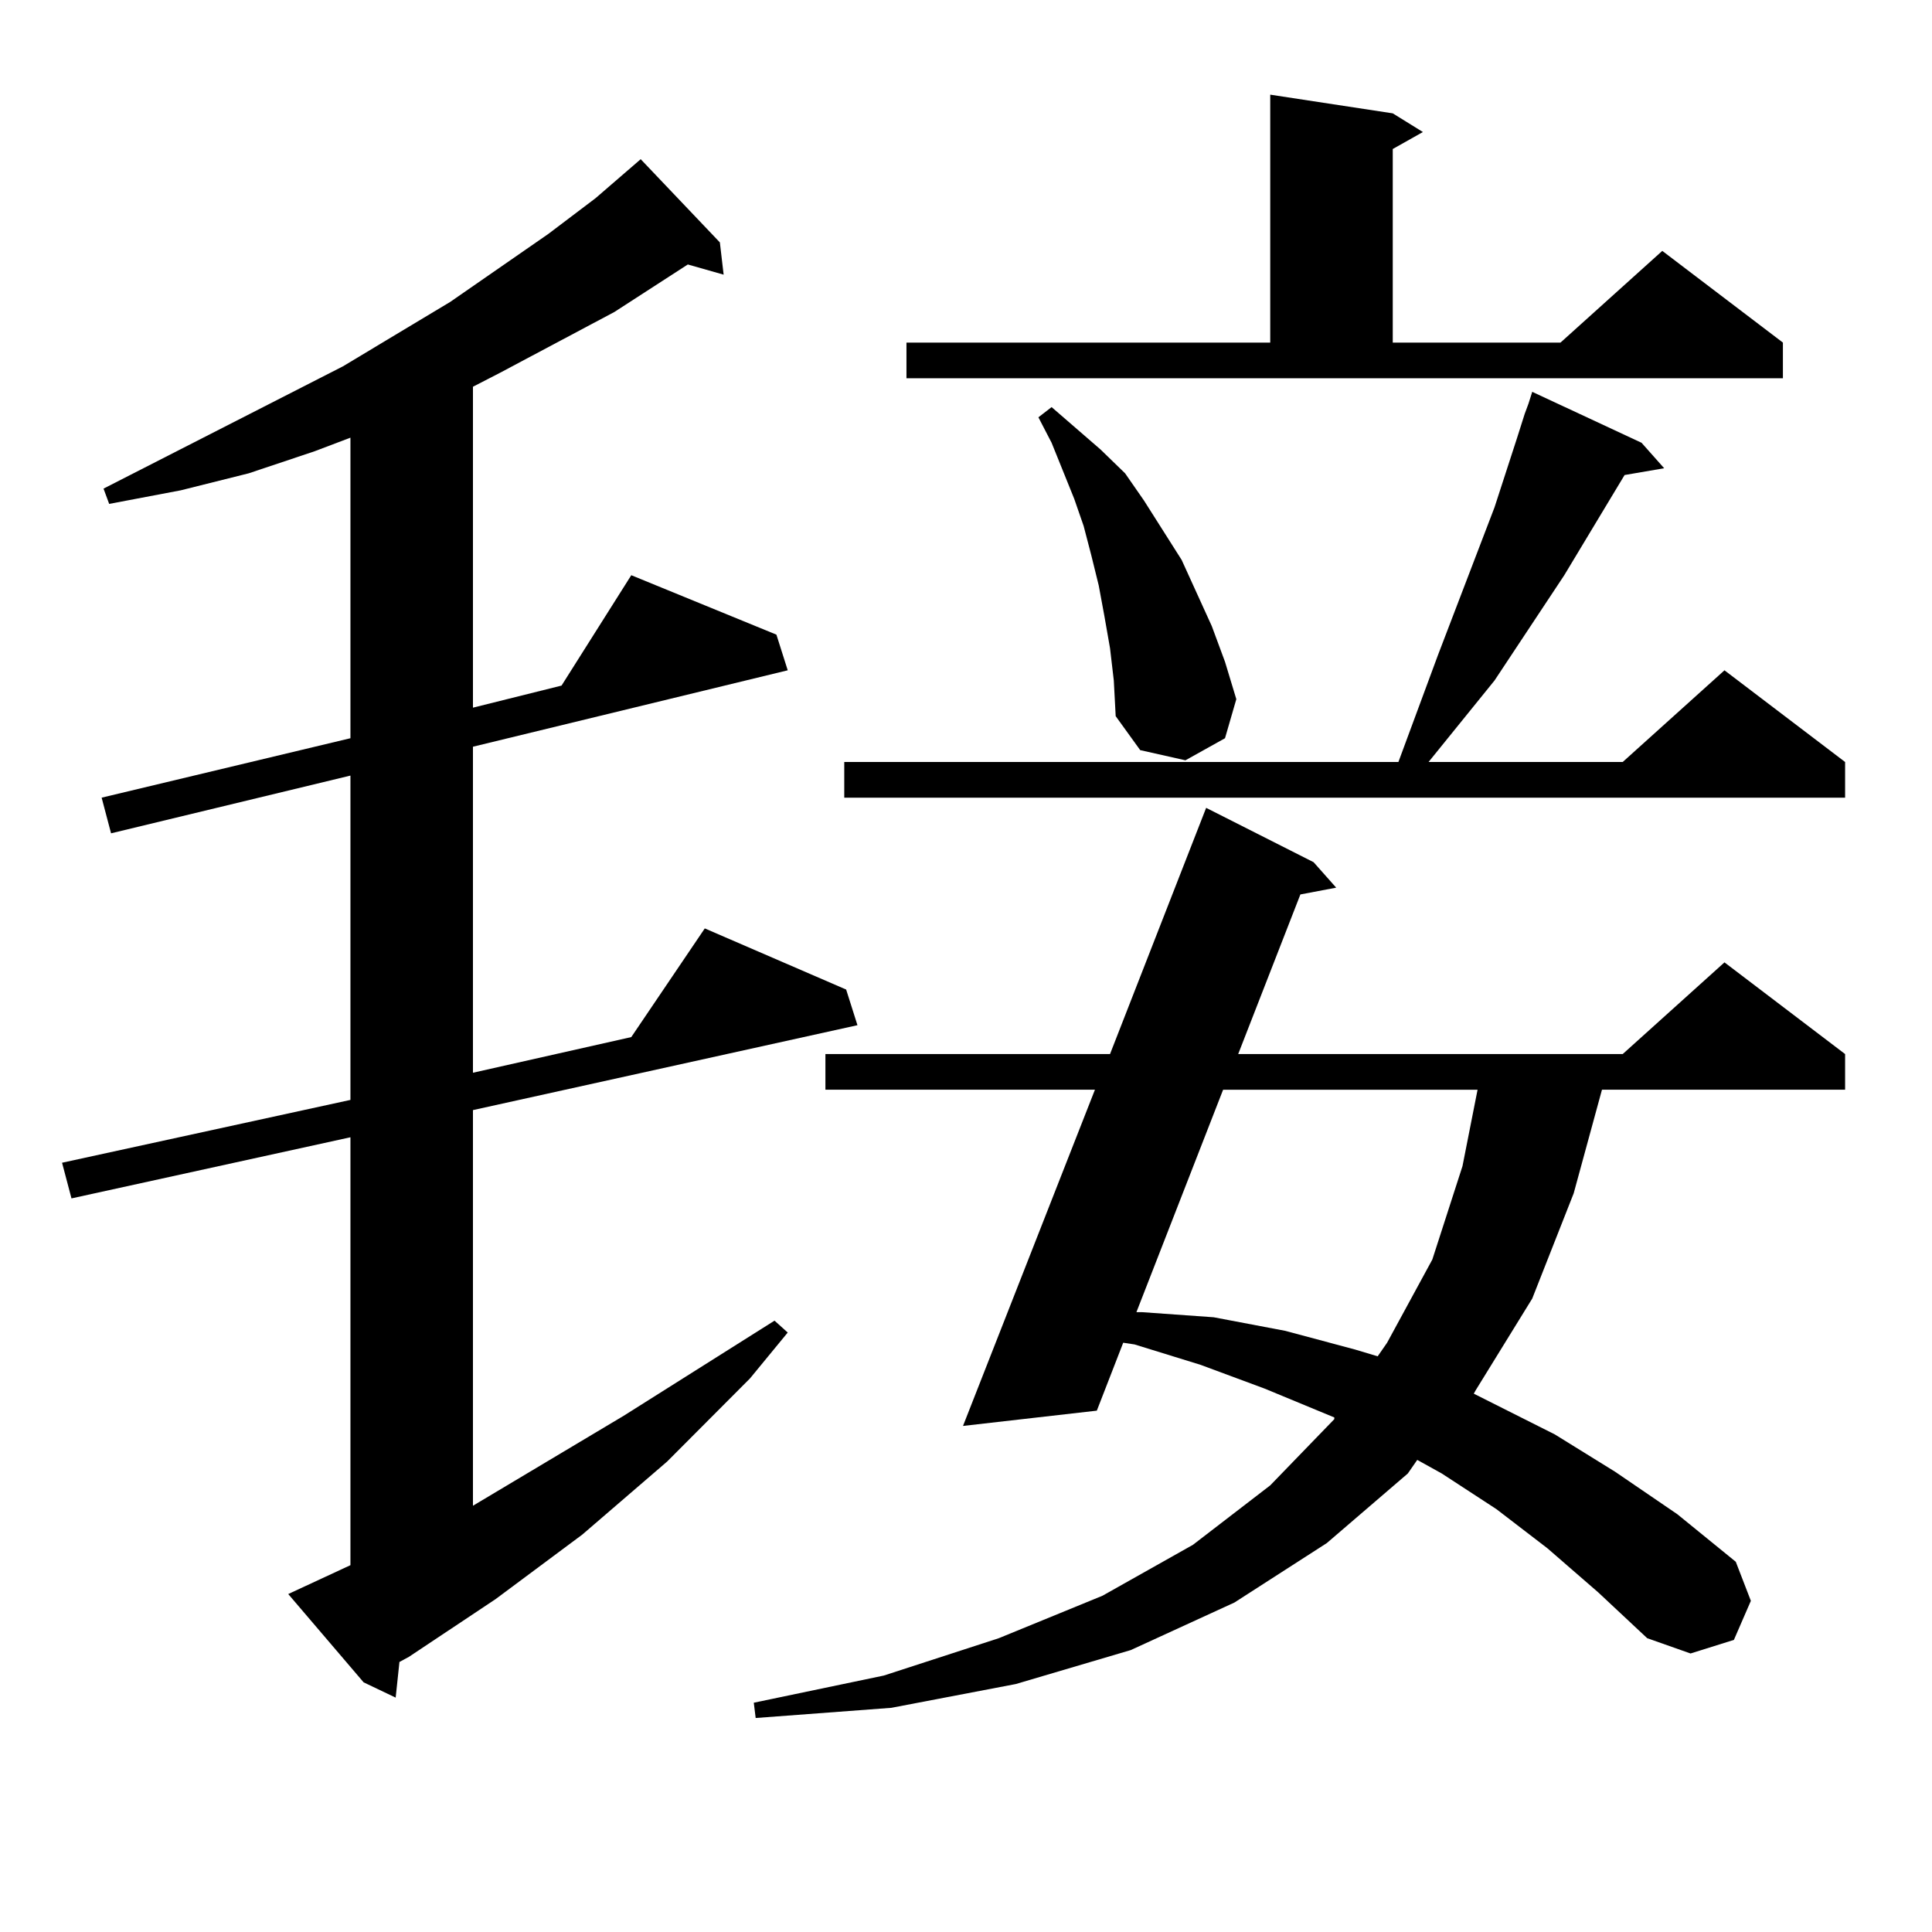 <?xml version="1.0" encoding="utf-8"?>
<!-- Generator: Adobe Illustrator 16.0.0, SVG Export Plug-In . SVG Version: 6.00 Build 0)  -->
<!DOCTYPE svg PUBLIC "-//W3C//DTD SVG 1.1//EN" "http://www.w3.org/Graphics/SVG/1.1/DTD/svg11.dtd">
<svg version="1.1" id="图层_1" xmlns="http://www.w3.org/2000/svg" xmlns:xlink="http://www.w3.org/1999/xlink" x="0px" y="0px"
	 width="1000px" height="1000px" viewBox="0 0 1000 1000" enable-background="new 0 0 1000 1000" xml:space="preserve">
<path d="M149.191,825.074l32.194-14.941V588.648L36.999,620.289l-4.878-18.457l149.265-32.52V401.441L57.486,431.324l-4.878-18.457
	l128.777-30.762V226.539l-18.536,7.031l-34.146,11.426l-35.121,8.789l-37.072,7.031l-2.927-7.91l123.899-63.281l55.608-33.398
	l50.73-35.156l24.39-18.457l23.414-20.215l40.975,43.066l1.951,16.699l-18.536-5.273L317.968,161.5l-59.511,31.641l-13.658,7.031
	v166.113l45.853-11.426l36.097-57.129l75.12,30.762l5.854,18.457L244.799,386.5v168.75l81.949-18.457l38.048-56.25l73.169,31.641
	l5.854,18.457l-199.02,43.945v204.785l78.047-46.582l78.047-49.219l6.829,6.152l-19.512,23.73l-42.926,43.066l-43.901,37.793
	l-44.877,33.398l-44.877,29.883l-4.878,2.637l-1.951,18.457l-16.585-7.91L149.191,825.074z M800.883,801.344l-26.341-20.215
	l-28.292-18.457l-12.683-7.031l-4.878,7.031l-41.95,36.035l-47.804,30.762l-53.657,24.609l-59.511,17.578l-64.389,12.305
	l-70.242,5.273l-0.976-7.91l67.315-14.063l59.511-19.336l53.657-21.973l46.828-26.367l39.999-30.762l33.17-34.277v-0.879
	l-36.097-14.941l-33.17-12.305l-34.146-10.547l-5.854-0.879l-13.658,35.156l-69.267,7.91l68.291-174.023H427.233v-18.457h147.313
	l49.755-127.441l55.608,28.125l11.707,13.184l-18.536,3.516l-32.194,82.617h199.02l52.682-47.461l62.438,47.461v18.457H829.175
	l-14.634,53.613l-21.463,54.492l-29.268,47.461l-0.976,1.758l41.95,21.094l31.219,19.336l32.194,21.973l30.243,24.609l7.805,20.215
	l-8.78,20.215l-22.438,7.031l-22.438-7.91l-25.365-23.73L800.883,801.344z M849.662,229.176l11.707,13.184l-20.487,3.516
	l-31.219,51.855l-36.097,54.492l-34.146,42.188h100.485l52.682-47.461l62.438,47.461v18.457H436.989V394.41h286.822l20.487-55.371
	l29.268-76.465l11.707-36.035l3.902-12.305l0.976-2.637l0.976-2.637l1.951-6.152L849.662,229.176z M469.184,177.32h188.288V49
	l63.413,9.668l15.609,9.668l-15.609,8.789V177.32h86.827l52.682-47.461l62.438,47.461v18.457H469.184V177.32z M574.547,335.523
	l-2.927-16.699l-2.927-15.82l-3.902-15.82l-3.902-14.941l-4.878-14.063l-11.707-29.004l-6.829-13.184l6.829-5.273l25.365,21.973
	l12.683,12.305l9.756,14.063l19.512,30.762l15.609,34.277l6.829,18.457l5.854,19.336l-5.854,20.215l-20.487,11.426l-23.414-5.273
	l-12.683-17.578l-0.976-18.457L574.547,335.523z M633.082,564.039l-44.877,115.137h2.927l37.072,2.637l37.072,7.031l36.097,9.668
	l11.707,3.516l4.878-7.031l23.414-43.066l15.609-48.34l7.805-39.551H633.082z"/>
</svg>
